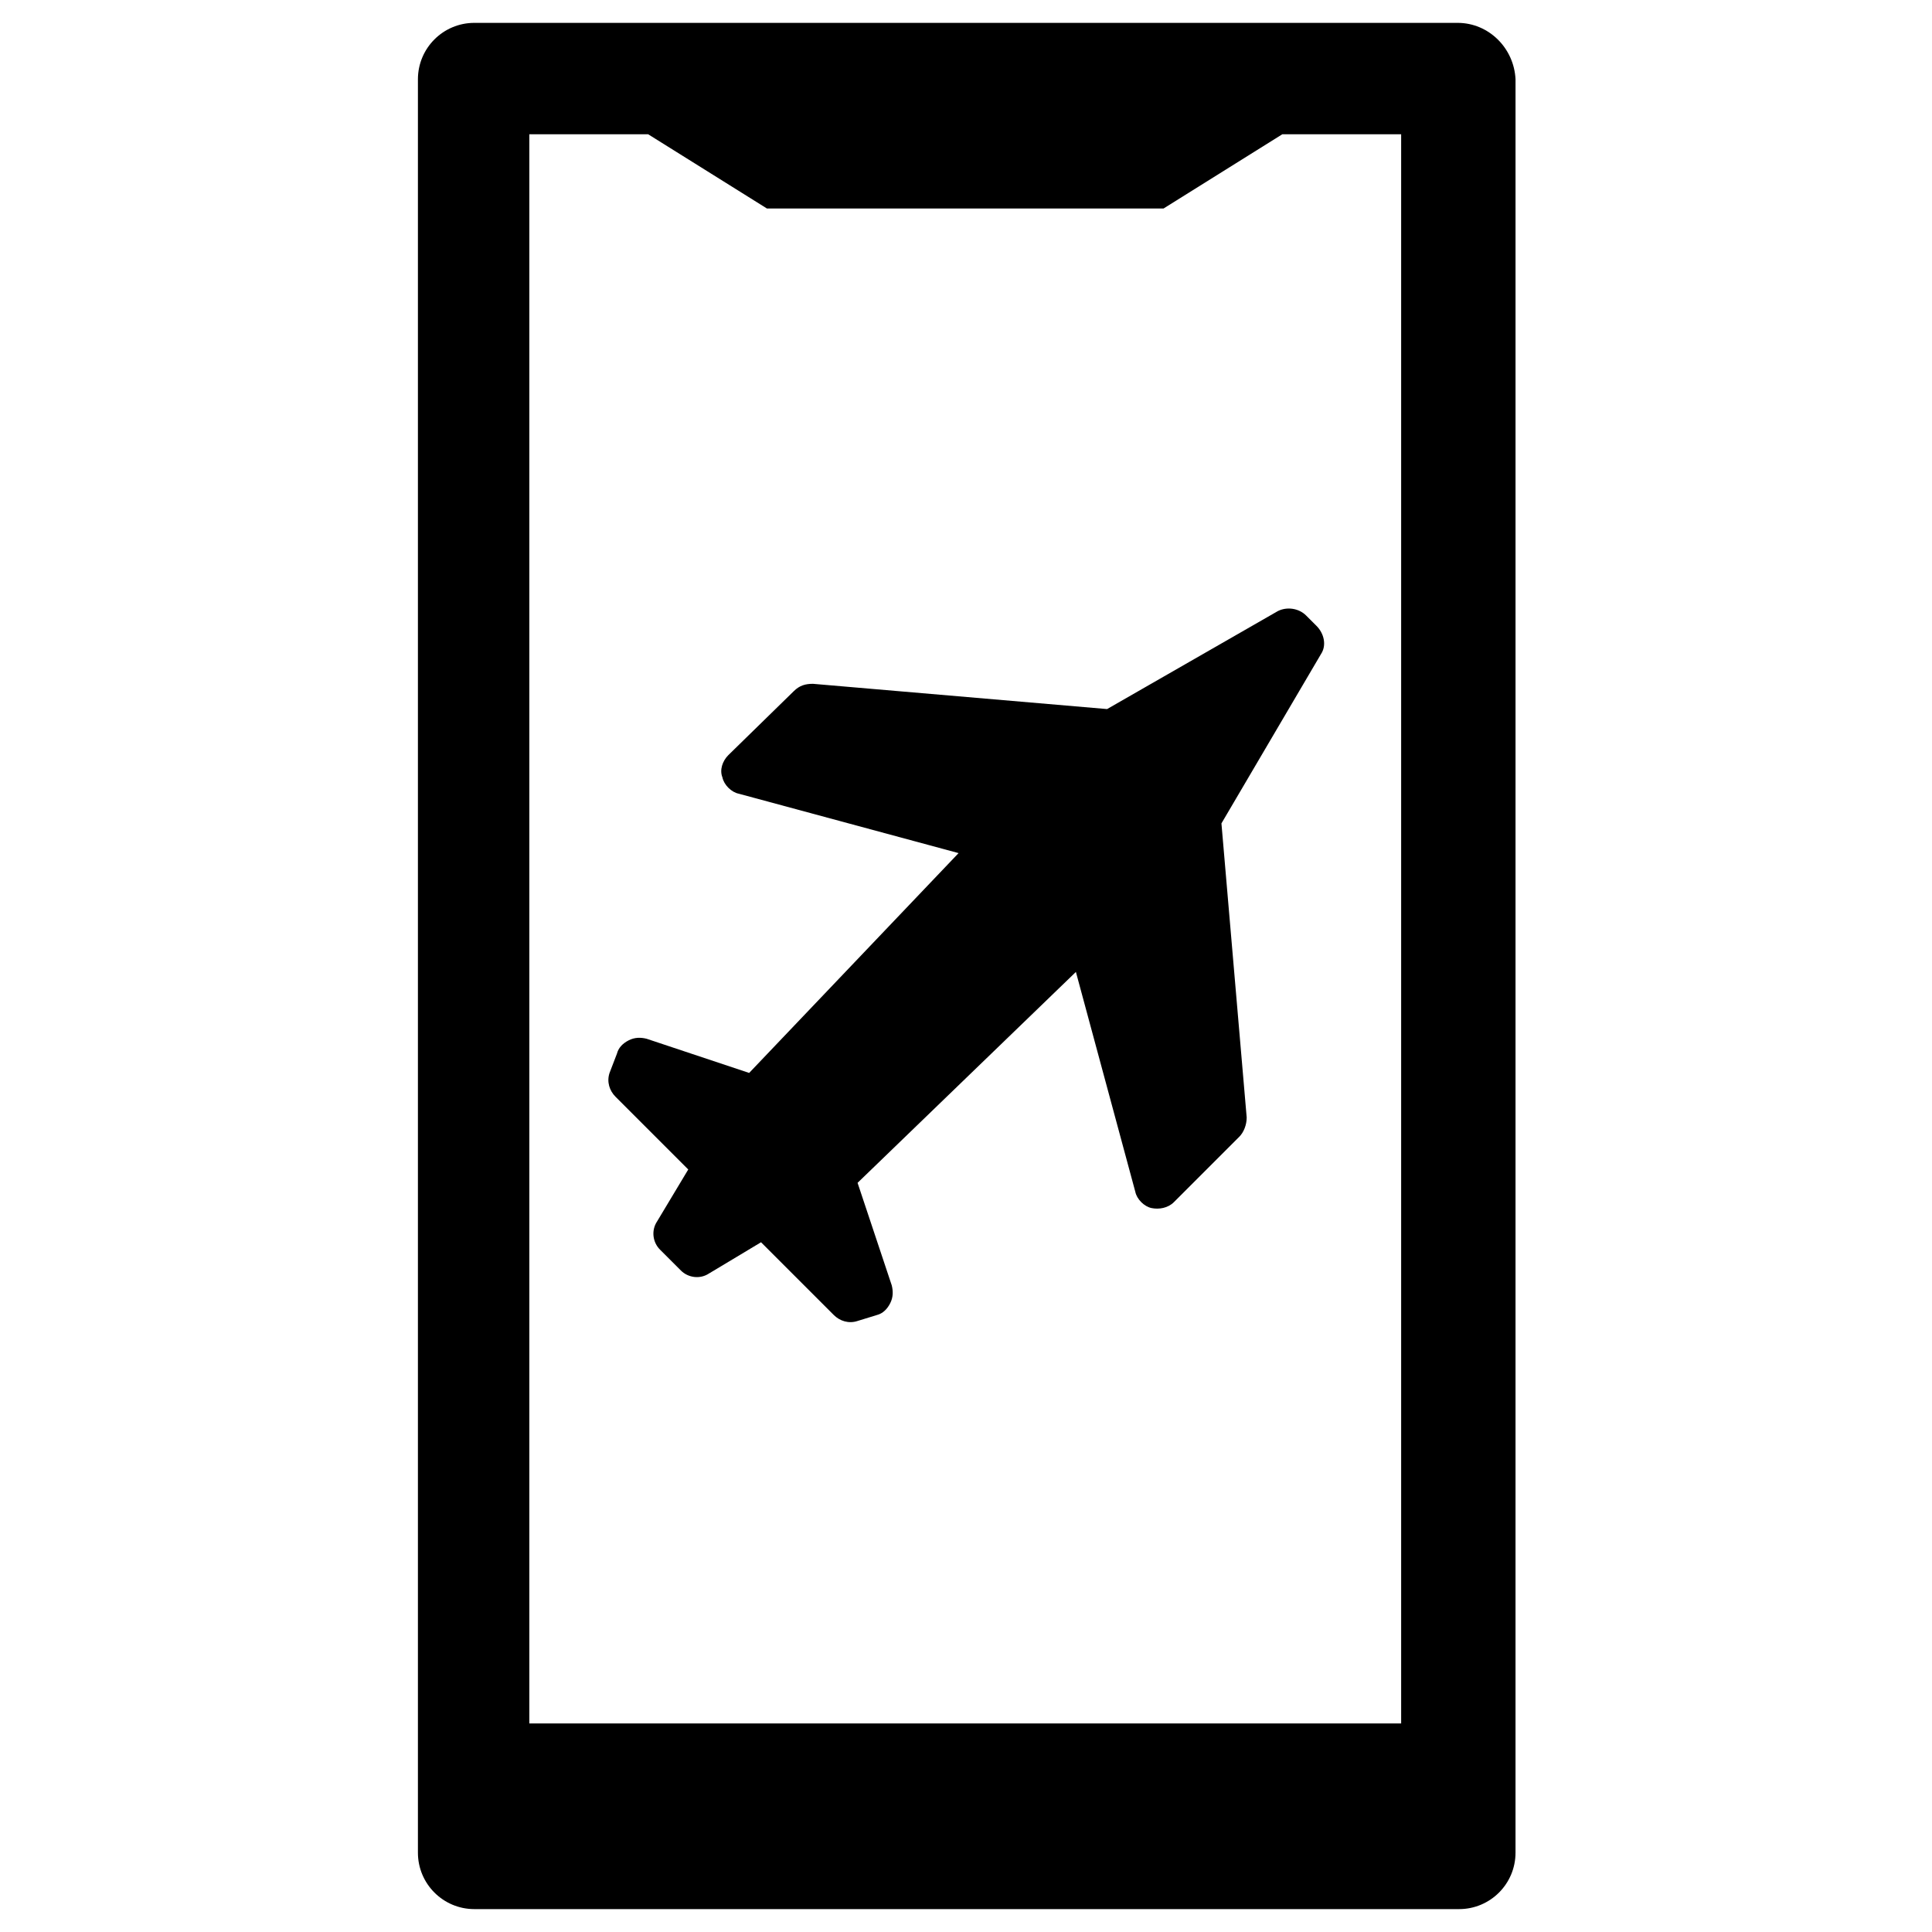 <?xml version="1.0" encoding="UTF-8"?>
<!-- Uploaded to: ICON Repo, www.svgrepo.com, Generator: ICON Repo Mixer Tools -->
<svg fill="#000000" width="800px" height="800px" version="1.1" viewBox="144 144 512 512" xmlns="http://www.w3.org/2000/svg">
 <g>
  <path d="m437.39 331.91-77.934-6.691c-1.969 0-3.543 0.395-5.117 1.969l-17.316 16.922c-1.574 1.574-2.363 3.938-1.574 5.902 0.395 1.969 2.363 3.938 4.328 4.328l58.254 15.742-55.5 58.258-27.16-9.055c-1.574-0.395-3.148-0.395-4.723 0.395-1.574 0.789-2.754 1.969-3.148 3.543l-1.965 5.117c-0.789 2.363 0 4.723 1.574 6.297l19.285 19.285-8.266 13.777c-1.574 2.363-1.18 5.512 0.789 7.477l5.512 5.512c1.969 1.969 5.117 2.363 7.477 0.789l13.777-8.266 19.285 19.285c1.574 1.574 3.938 2.363 6.297 1.574l5.117-1.574c1.574-0.395 2.754-1.574 3.543-3.148 0.789-1.574 0.789-3.148 0.395-4.723l-9.055-27.16 57.859-55.891 15.742 58.254c0.395 1.969 2.363 3.938 4.328 4.328 1.969 0.395 4.328 0 5.902-1.574l17.32-17.32c1.18-1.18 1.969-3.148 1.969-5.117l-6.691-77.934 26.375-44.863c1.574-2.363 0.789-5.512-1.18-7.477l-2.754-2.754c-1.969-1.969-5.117-2.363-7.477-1.18z"/>
  <path d="m530.28 150.06h-260.57c-8.266 0-14.957 6.691-14.957 14.957v469.96c0 8.266 6.691 14.957 14.957 14.957h260.96c8.266 0 14.957-6.691 14.957-14.957l0.004-469.96c-0.395-8.266-7.086-14.957-15.352-14.957zm-14.562 450.67h-231.44v-421.15h31.488l31.488 19.68h105.09l31.488-19.68h31.488v421.15z"/>
 </g>
</svg>